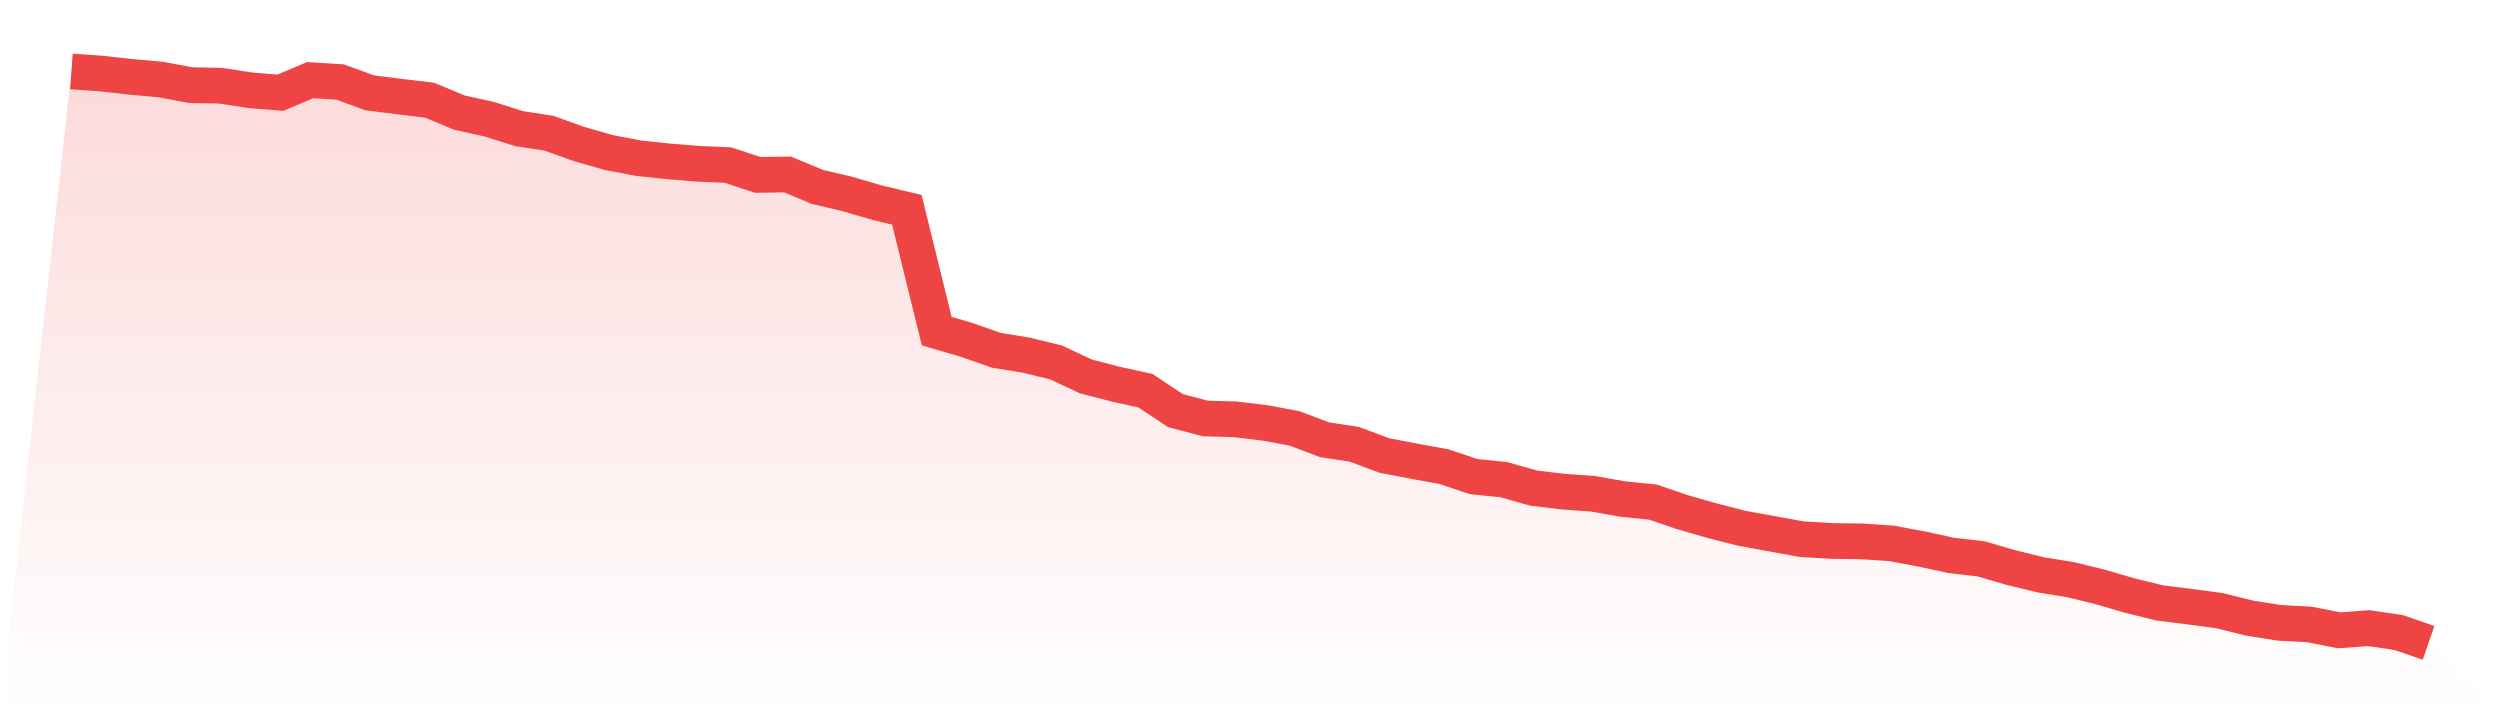 <svg viewBox="0 0 140 40" xmlns="http://www.w3.org/2000/svg">
<defs>
<linearGradient id="gradient" x1="0" x2="0" y1="0" y2="1">
<stop offset="0%" stop-color="#ef4444" stop-opacity="0.2"/>
<stop offset="100%" stop-color="#ef4444" stop-opacity="0"/>
</linearGradient>
</defs>
<path d="M4,4 L4,4 L5.671,4.12 L7.342,4.304 L9.013,4.456 L10.684,4.768 L12.354,4.8 L14.025,5.057 L15.696,5.193 L17.367,4.488 L19.038,4.592 L20.709,5.201 L22.38,5.409 L24.051,5.609 L25.722,6.305 L27.392,6.673 L29.063,7.202 L30.734,7.458 L32.405,8.058 L34.076,8.538 L35.747,8.858 L37.418,9.035 L39.089,9.171 L40.759,9.243 L42.43,9.795 L44.101,9.771 L45.772,10.467 L47.443,10.859 L49.114,11.348 L50.785,11.748 L52.456,18.543 L54.127,19.032 L55.797,19.616 L57.468,19.888 L59.139,20.296 L60.81,21.081 L62.481,21.513 L64.152,21.881 L65.823,22.993 L67.494,23.434 L69.165,23.482 L70.835,23.682 L72.506,23.994 L74.177,24.626 L75.848,24.882 L77.519,25.507 L79.19,25.827 L80.861,26.131 L82.532,26.691 L84.203,26.859 L85.873,27.332 L87.544,27.532 L89.215,27.652 L90.886,27.948 L92.557,28.116 L94.228,28.684 L95.899,29.165 L97.57,29.589 L99.24,29.893 L100.911,30.197 L102.582,30.293 L104.253,30.317 L105.924,30.429 L107.595,30.741 L109.266,31.102 L110.937,31.294 L112.608,31.782 L114.278,32.19 L115.949,32.462 L117.62,32.87 L119.291,33.359 L120.962,33.767 L122.633,33.975 L124.304,34.199 L125.975,34.615 L127.646,34.879 L129.316,34.967 L130.987,35.296 L132.658,35.176 L134.329,35.424 L136,36 L140,40 L0,40 z" fill="url(#gradient)"/>
<path d="M4,4 L4,4 L5.671,4.12 L7.342,4.304 L9.013,4.456 L10.684,4.768 L12.354,4.8 L14.025,5.057 L15.696,5.193 L17.367,4.488 L19.038,4.592 L20.709,5.201 L22.38,5.409 L24.051,5.609 L25.722,6.305 L27.392,6.673 L29.063,7.202 L30.734,7.458 L32.405,8.058 L34.076,8.538 L35.747,8.858 L37.418,9.035 L39.089,9.171 L40.759,9.243 L42.43,9.795 L44.101,9.771 L45.772,10.467 L47.443,10.859 L49.114,11.348 L50.785,11.748 L52.456,18.543 L54.127,19.032 L55.797,19.616 L57.468,19.888 L59.139,20.296 L60.81,21.081 L62.481,21.513 L64.152,21.881 L65.823,22.993 L67.494,23.434 L69.165,23.482 L70.835,23.682 L72.506,23.994 L74.177,24.626 L75.848,24.882 L77.519,25.507 L79.19,25.827 L80.861,26.131 L82.532,26.691 L84.203,26.859 L85.873,27.332 L87.544,27.532 L89.215,27.652 L90.886,27.948 L92.557,28.116 L94.228,28.684 L95.899,29.165 L97.57,29.589 L99.24,29.893 L100.911,30.197 L102.582,30.293 L104.253,30.317 L105.924,30.429 L107.595,30.741 L109.266,31.102 L110.937,31.294 L112.608,31.782 L114.278,32.19 L115.949,32.462 L117.62,32.87 L119.291,33.359 L120.962,33.767 L122.633,33.975 L124.304,34.199 L125.975,34.615 L127.646,34.879 L129.316,34.967 L130.987,35.296 L132.658,35.176 L134.329,35.424 L136,36" fill="none" stroke="#ef4444" stroke-width="2"/>
</svg>
